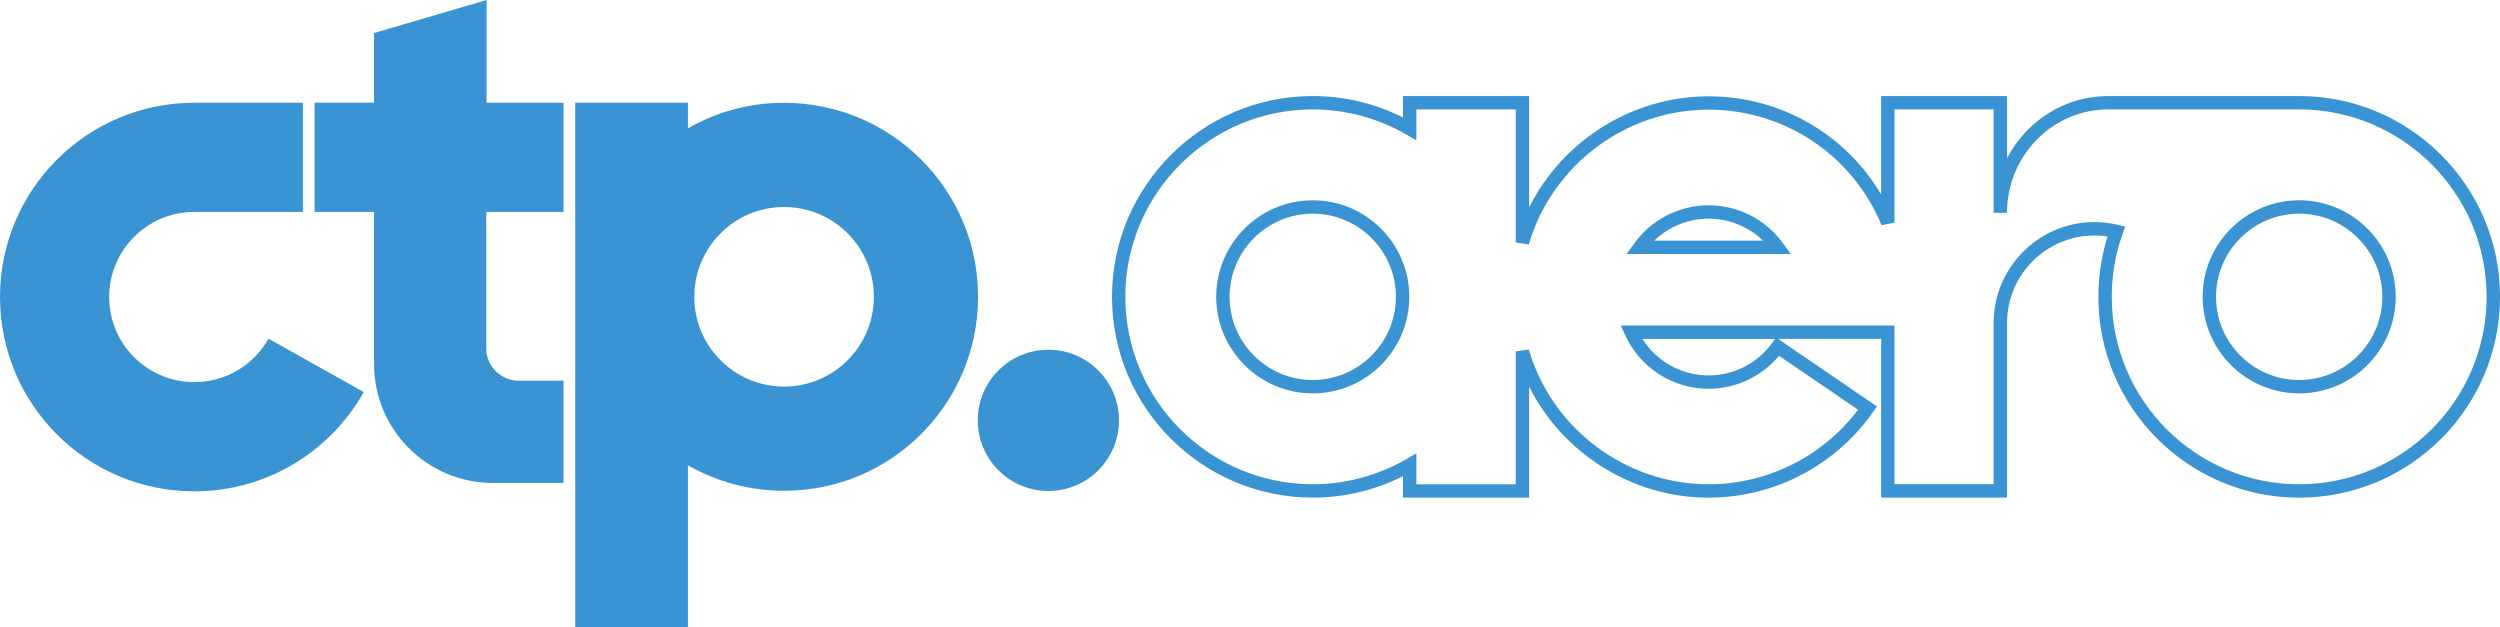 <?xml version="1.0" encoding="UTF-8"?> <svg xmlns="http://www.w3.org/2000/svg" id="a" viewBox="0 0 747.06 187.51"> <defs> <style>.c{fill:#3a94d3;}</style> </defs> <g id="b"> <path class="c" d="M58.06,63.33c-14.04,0-25.43,11.38-25.43,25.43s11.38,25.43,25.43,25.43c9.52,0,17.83-5.24,22.18-12.99l28.46,15.96h0c-9.95,17.71-28.9,29.66-50.65,29.66C25.99,146.82,0,120.83,0,88.76S25.99,30.7,58.06,30.7h32.44V63.33H58.06Z"></path> <path class="c" d="M111.77,63.33h-17.77V30.7h17.77V9.87L145.4,0V30.7h23V63.33h-23.09v40.73c0,5.36,4.34,9.7,9.7,9.7h13.39v30.55h-21.12c-19.61,0-35.51-15.9-35.51-35.51V63.33Z"></path> <path class="c" d="M234.3,30.71c-10.46,0-20.26,2.78-28.74,7.63v-7.64h-33.67V187.51h33.67v-48.48c8.47,4.85,18.28,7.63,28.74,7.63,32.02,0,57.97-25.96,57.97-57.97s-25.96-57.97-57.97-57.97Zm0,84.81c-14.82,0-26.83-12.01-26.83-26.83s12.01-26.83,26.83-26.83,26.83,12.01,26.83,26.83-12.01,26.83-26.83,26.83Z"></path> <circle class="c" cx="313.28" cy="125.61" r="21.1"></circle> <g> <path class="c" d="M392.28,117.55c-15.91,0-28.85-12.94-28.85-28.85s12.94-28.85,28.85-28.85,28.85,12.94,28.85,28.85-12.94,28.85-28.85,28.85Zm0-53.7c-13.7,0-24.85,11.15-24.85,24.85s11.15,24.85,24.85,24.85,24.85-11.15,24.85-24.85-11.15-24.85-24.85-24.85Z"></path> <path class="c" d="M535.12,75.91h-49.07l2.29-3.17c5.15-7.14,13.47-11.4,22.25-11.4s17.1,4.26,22.25,11.4l2.29,3.17Zm-40.79-4h32.51c-4.33-4.17-10.16-6.57-16.26-6.57s-11.92,2.4-16.26,6.57Z"></path> <path class="c" d="M687.05,117.55c-15.91,0-28.85-12.94-28.85-28.85s12.94-28.85,28.85-28.85,28.85,12.94,28.85,28.85-12.94,28.85-28.85,28.85Zm0-53.7c-13.7,0-24.85,11.15-24.85,24.85s11.15,24.85,24.85,24.85,24.85-11.15,24.85-24.85-11.15-24.85-24.85-24.85Z"></path> <path class="c" d="M687.05,148.71c-33.09,0-60.01-26.92-60.01-60.01,0-6.17,.93-12.22,2.76-18.04-1.29-.19-2.61-.29-3.92-.29-14.41,0-26.12,11.72-26.12,26.12v52.21h-37.63v-47.43h-30.79l29.54,20.17-1.16,1.66c-11.23,16.04-29.6,25.61-49.14,25.61-22.85,0-43.62-13.22-53.64-33.18v33.17h-37.69v-6.41c-8.34,4.2-17.59,6.41-26.96,6.41-33.08,0-60-26.92-60-60s26.92-60,60-60c9.37,0,18.63,2.21,26.96,6.41v-6.41h37.69V61.95c10.02-19.95,30.79-33.17,53.64-33.17,21.42,0,40.85,11.27,51.55,29.31V28.7h37.63v18.54c5.76-11.02,17.16-18.54,30.24-18.54h57.06c33.09,0,60.01,26.91,60.01,60s-26.92,60.01-60.01,60.01Zm-61.17-82.34c2.37,0,4.73,.28,7.01,.82l2.17,.52-.75,2.1c-2.17,6.05-3.27,12.41-3.27,18.89,0,30.88,25.13,56.01,56.01,56.01s56.01-25.13,56.01-56.01-25.13-56.01-56.01-56.01h-57.06c-16.67,0-30.24,13.87-30.24,30.91h-4v-30.9h-29.63v33.83l-3.85,.77c-8.71-20.98-29-34.53-51.7-34.53-24.71,0-46.8,16.56-53.72,40.26l-3.92-.56V32.7h-29.69v9.22l-3-1.73c-8.48-4.9-18.15-7.49-27.96-7.49-30.88,0-56,25.12-56,56s25.12,56,56,56c9.81,0,19.48-2.59,27.96-7.49l3-1.73v9.22h29.69v-39.69l3.92-.56c6.92,23.71,29.01,40.26,53.72,40.26,17.56,0,34.11-8.29,44.67-22.27l-23.62-16.12c-5.19,6.21-12.92,9.86-21.05,9.86-10.72,0-20.52-6.31-24.96-16.08l-1.29-2.83h81.8v47.43h29.63v-48.21c0-16.61,13.51-30.12,30.12-30.12Zm-135.09,34.91c4.25,6.71,11.72,10.91,19.79,10.91,7.5,0,14.61-3.64,19.01-9.74l.84-1.16h-39.64Z"></path> </g> </g> </svg> 